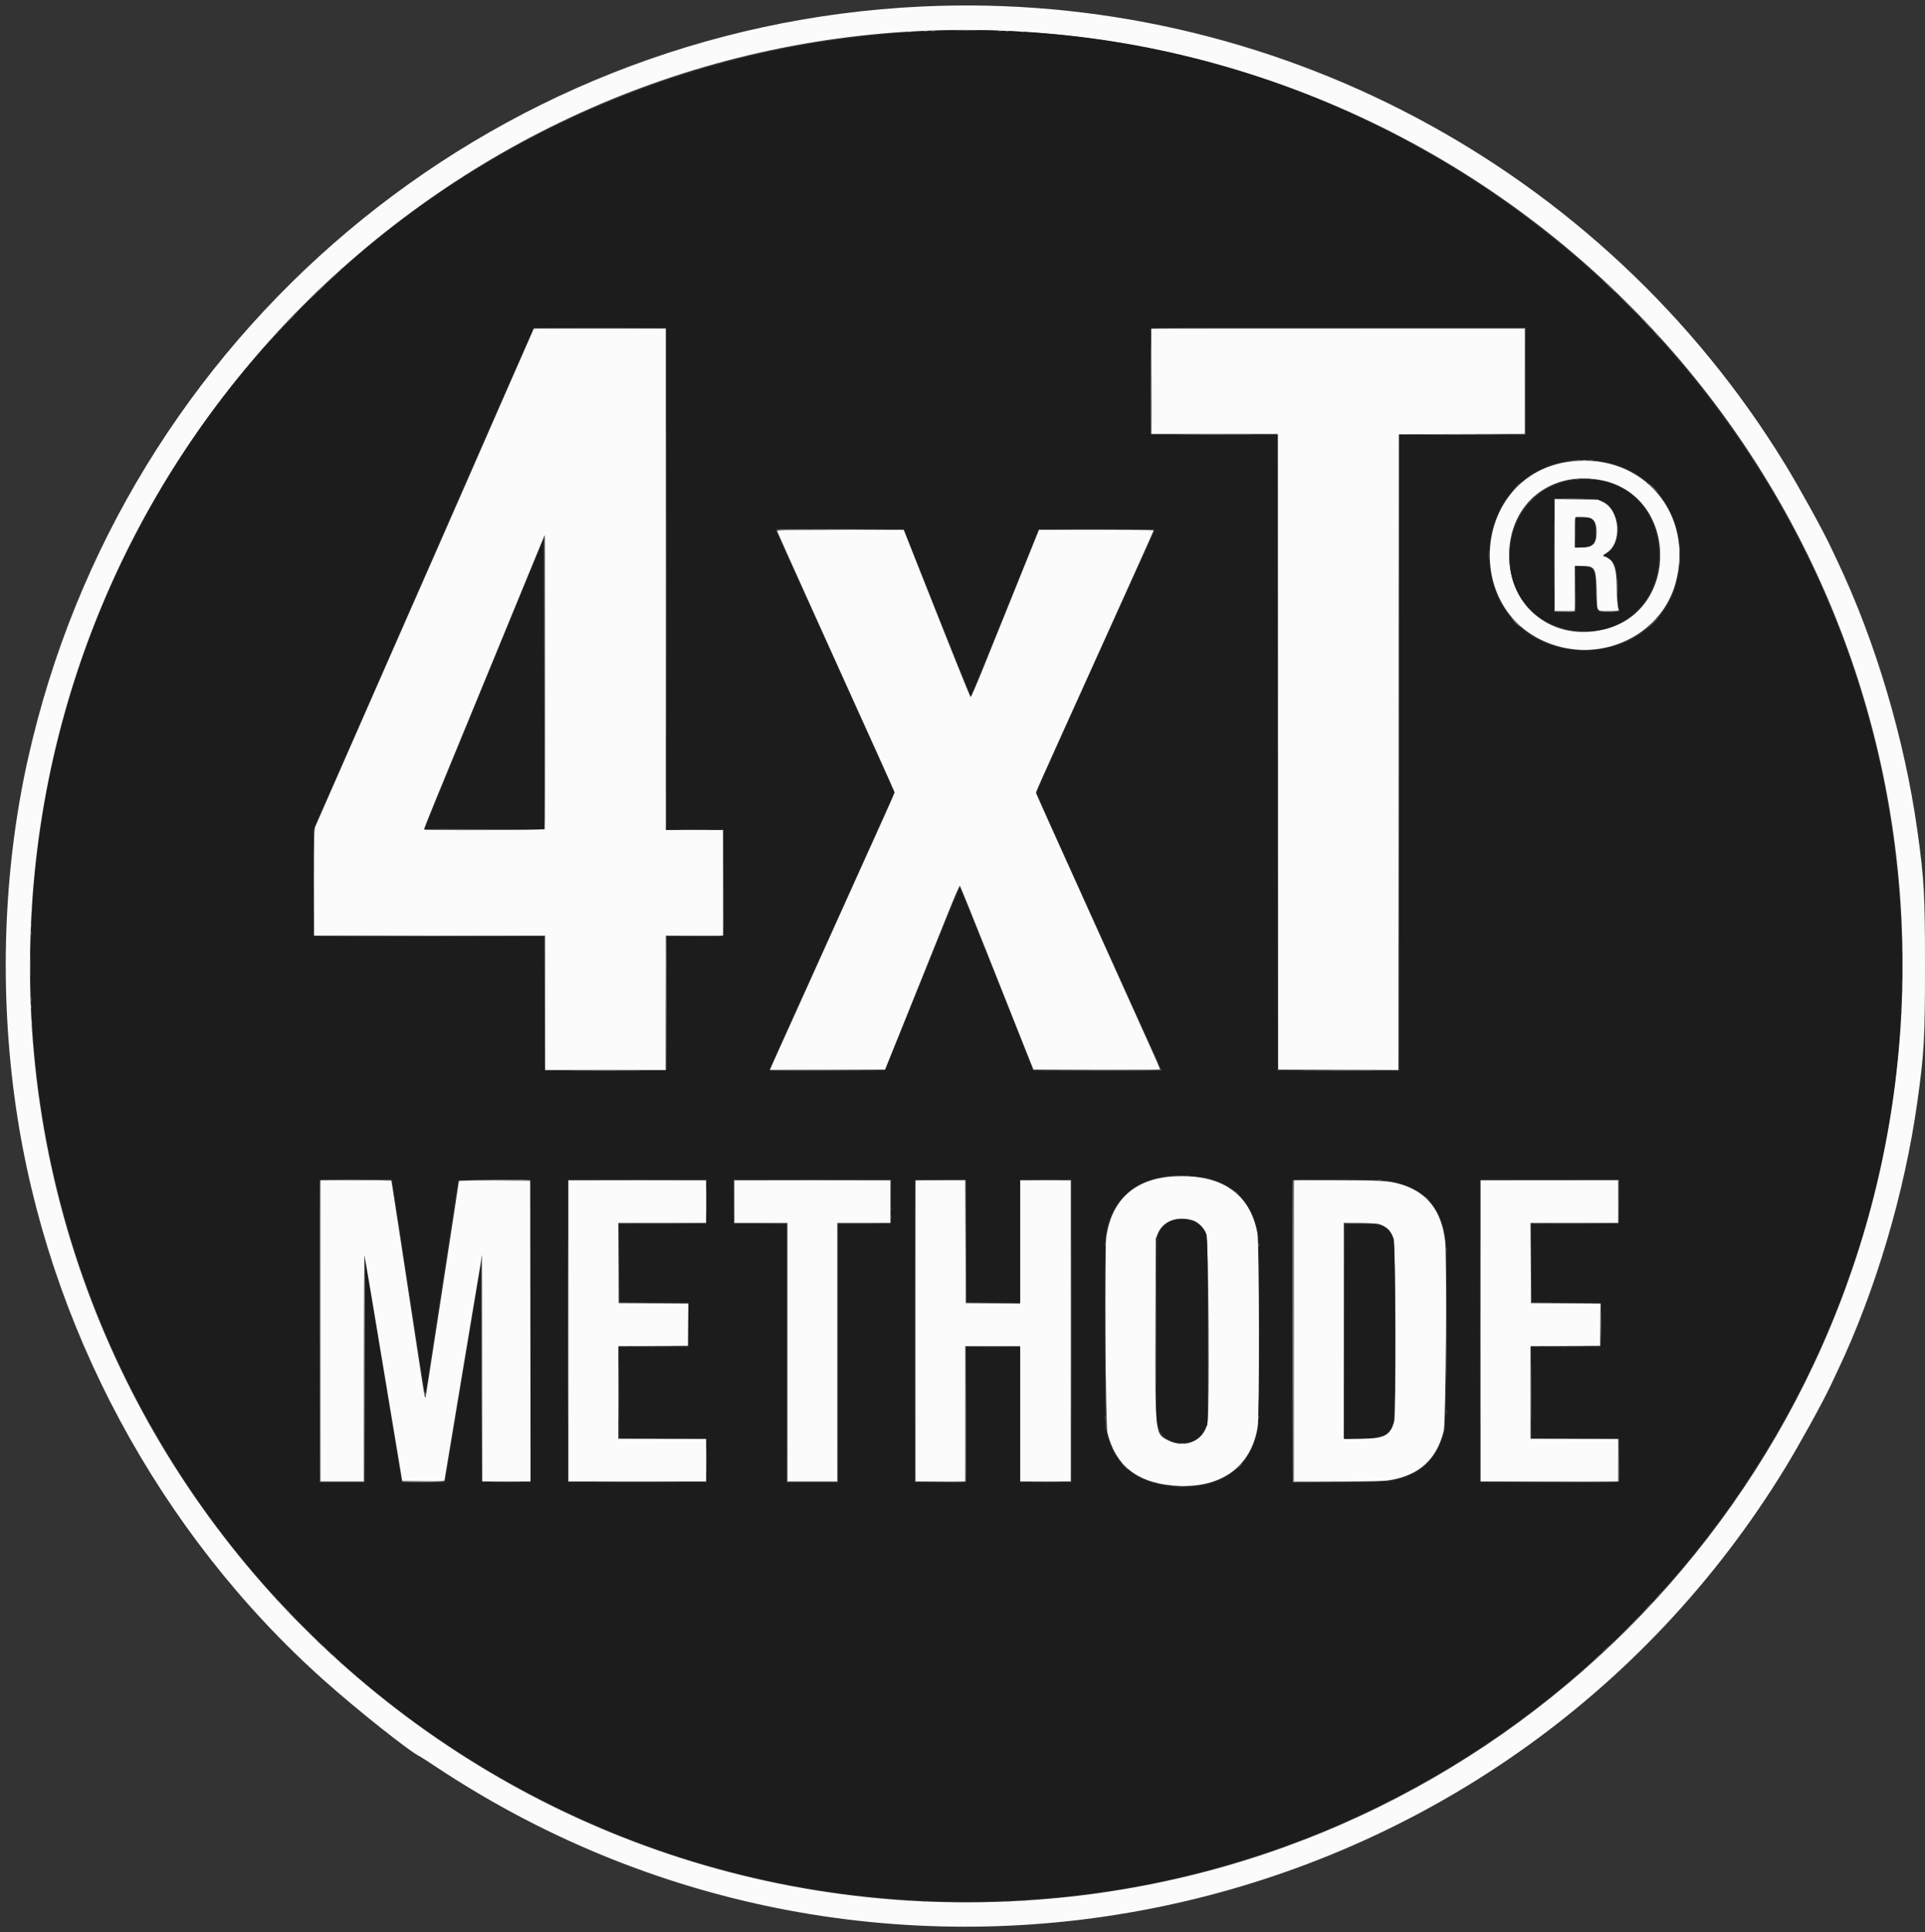 <?xml version="1.0" encoding="UTF-8"?> <svg xmlns="http://www.w3.org/2000/svg" xmlns:xlink="http://www.w3.org/1999/xlink" id="svg" version="1.1" width="400" height="401.499" viewBox="0, 0, 400,401.499"><rect x="0" y="0" width="400" height="401.499" fill="#333333" stroke="none"/><g id="svgg"><path id="path0" d="M191.552 1.351 C 101.452 5.558,25.452 69.559,5.783 157.791 C 0.689 180.640,-0.186 205.782,3.274 229.833 C 9.821 275.331,33.028 318.558,67.336 349.158 C 74.337 355.402,85.391 364.166,87.330 365.009 C 87.469 365.070,89.013 366.066,90.759 367.224 C 184.756 429.525,312.135 401.228,370.968 304.977 C 373.909 300.165,378.753 291.387,380.383 287.913 C 380.664 287.315,381.322 285.922,381.846 284.818 C 389.739 268.172,395.742 247.939,398.398 229.026 C 399.827 218.847,400.000 215.800,400.000 200.753 C 400.000 185.705,399.827 182.659,398.398 172.480 C 395.742 153.566,389.739 133.333,381.846 116.688 C 381.322 115.583,380.664 114.191,380.383 113.593 C 378.753 110.119,373.909 101.340,370.968 96.529 C 333.084 34.551,264.113 -2.037,191.552 1.351 M207.528 6.361 C 318.566 10.481,403.432 105.549,394.725 216.060 C 387.198 311.592,311.005 387.606,215.642 394.722 C 96.609 403.605,-2.093 305.024,6.777 186.115 C 14.531 82.160,103.496 2.500,207.528 6.361 M110.687 68.800 C 110.558 69.099,108.666 73.409,106.483 78.377 C 104.299 83.346,102.305 87.900,102.051 88.499 C 101.798 89.097,99.427 94.517,96.783 100.544 C 94.139 106.570,91.052 113.609,89.922 116.186 C 88.792 118.762,84.802 127.834,81.055 136.345 C 75.548 148.855,71.043 159.116,65.565 171.623 C 65.260 172.320,65.245 172.881,65.245 183.376 L 65.245 194.396 89.251 194.396 L 113.258 194.396 113.258 208.365 L 113.258 222.334 125.805 222.334 L 138.352 222.334 138.352 208.365 L 138.352 194.396 144.291 194.396 L 150.230 194.396 150.230 183.438 L 150.230 172.480 144.291 172.480 L 138.352 172.480 138.352 120.368 L 138.352 68.256 124.636 68.256 L 110.920 68.256 110.687 68.800 M239.230 79.214 L 239.230 90.171 252.363 90.171 L 265.495 90.171 265.537 156.211 L 265.579 222.250 278.084 222.293 L 290.589 222.336 290.631 156.296 L 290.673 90.255 303.764 90.212 L 316.855 90.169 316.855 79.213 L 316.855 68.256 278.043 68.256 L 239.230 68.256 239.230 79.214 M326.496 95.870 C 305.646 98.290,303.341 128.371,323.556 134.227 C 334.121 137.288,345.304 131.401,348.134 121.288 C 352.182 106.823,341.386 94.141,326.496 95.870 M332.872 99.804 C 348.661 103.057,349.157 126.773,333.520 130.740 C 322.835 133.450,313.595 126.313,313.595 115.349 C 313.595 104.643,322.298 97.625,332.872 99.804 M323.045 115.337 L 323.045 126.976 325.136 126.976 L 327.227 126.976 327.227 122.292 L 327.227 117.608 328.657 117.608 C 331.442 117.608,331.618 117.904,331.752 122.794 C 331.877 127.383,331.630 126.976,334.289 126.976 C 336.294 126.976,336.455 126.953,336.346 126.683 C 336.096 126.063,335.937 124.111,335.932 121.600 C 335.924 117.953,335.162 116.086,333.511 115.671 C 332.929 115.525,332.971 115.427,333.862 114.863 C 337.155 112.774,336.627 105.945,333.045 104.291 L 331.995 103.806 327.520 103.752 L 323.045 103.698 323.045 115.337 M330.500 107.647 C 331.333 107.995,331.737 108.953,331.737 110.581 C 331.737 113.028,331.010 113.760,328.582 113.760 L 327.227 113.760 327.227 110.693 C 327.227 109.006,327.277 107.576,327.339 107.514 C 327.551 107.302,329.911 107.401,330.500 107.647 M161.483 110.372 C 161.528 110.533,164.593 117.365,168.292 125.554 C 171.992 133.743,176.037 142.702,177.281 145.462 C 178.525 148.223,180.965 153.620,182.703 157.457 C 184.442 161.294,185.864 164.538,185.864 164.665 C 185.864 164.793,184.878 167.074,183.673 169.734 C 181.727 174.030,179.012 180.050,169.684 200.753 C 168.254 203.927,165.655 209.686,163.908 213.551 C 162.162 217.415,160.557 220.973,160.342 221.457 L 159.951 222.336 171.928 222.293 L 183.906 222.250 186.366 216.144 C 187.719 212.785,190.309 206.349,192.121 201.840 C 193.933 197.332,196.289 191.476,197.355 188.827 C 198.422 186.179,199.364 184.034,199.448 184.063 C 199.533 184.091,202.273 190.850,205.539 199.083 C 208.804 207.316,212.210 215.897,213.108 218.151 L 214.740 222.250 227.905 222.293 C 235.426 222.317,241.071 222.273,241.071 222.188 C 241.071 222.107,240.086 219.867,238.882 217.210 C 237.679 214.553,234.018 206.432,230.747 199.164 C 227.476 191.895,222.653 181.205,220.029 175.408 C 217.405 169.611,215.256 164.785,215.255 164.683 C 215.253 164.581,217.479 159.575,220.201 153.558 C 222.924 147.541,227.085 138.327,229.448 133.082 C 231.811 127.838,235.092 120.563,236.738 116.917 C 238.385 113.270,239.732 110.240,239.732 110.183 C 239.732 110.126,234.368 110.080,227.813 110.080 L 215.893 110.080 213.654 115.642 C 212.423 118.702,210.381 123.764,209.117 126.893 C 207.853 130.021,205.701 135.348,204.335 138.731 C 202.970 142.113,201.782 144.857,201.697 144.829 C 201.555 144.782,197.836 135.523,190.545 117.068 L 187.788 110.088 174.594 110.084 C 162.107 110.080,161.404 110.095,161.483 110.372 M113.181 172.271 C 113.091 172.507,88.245 172.589,88.113 172.355 C 88.074 172.286,89.222 169.368,90.663 165.872 C 92.105 162.376,97.760 148.640,103.229 135.349 L 113.174 111.184 113.217 141.623 C 113.241 158.364,113.224 172.156,113.181 172.271 M243.831 244.441 C 235.757 244.915,230.898 249.358,229.855 257.220 C 229.517 259.768,229.732 296.100,230.094 297.616 C 231.708 304.380,236.109 307.977,243.608 308.663 C 253.383 309.556,259.994 305.001,261.340 296.445 C 261.721 294.024,261.663 258.236,261.274 256.186 C 259.705 247.901,253.706 243.861,243.831 244.441 M66.583 276.537 L 66.583 307.821 71.100 307.821 L 75.617 307.821 75.617 284.288 C 75.617 271.345,75.662 260.800,75.716 260.855 C 75.799 260.938,78.373 276.266,82.690 302.384 L 83.575 307.737 87.961 307.782 C 91.407 307.817,92.349 307.781,92.358 307.615 C 92.364 307.498,94.124 296.901,96.269 284.065 L 100.170 260.728 100.190 284.274 L 100.209 307.821 105.228 307.821 L 110.248 307.821 110.205 276.579 L 110.163 245.337 102.760 245.293 C 98.520 245.268,95.358 245.313,95.358 245.398 C 95.358 245.480,94.870 248.699,94.275 252.552 C 93.679 256.404,92.135 266.445,90.843 274.864 C 89.552 283.283,88.467 290.247,88.433 290.339 C 88.307 290.676,88.161 289.886,87.259 283.982 C 86.753 280.669,85.850 274.760,85.251 270.849 C 84.653 266.939,83.557 259.749,82.816 254.872 C 82.075 249.996,81.430 245.836,81.383 245.629 L 81.299 245.253 73.941 245.253 L 66.583 245.253 66.583 276.537 M118.110 276.537 L 118.110 307.821 132.413 307.821 L 146.717 307.821 146.717 303.388 L 146.717 298.954 137.599 298.954 L 128.482 298.954 128.482 289.337 L 128.482 279.719 135.717 279.676 L 142.953 279.632 142.997 275.242 L 143.042 270.853 135.804 270.809 L 128.565 270.765 128.522 262.442 L 128.479 254.120 137.598 254.120 L 146.717 254.120 146.717 249.686 L 146.717 245.253 132.413 245.253 L 118.110 245.253 118.110 276.537 M152.572 249.686 L 152.572 254.120 158.093 254.120 L 163.614 254.120 163.614 280.970 L 163.614 307.821 168.800 307.821 L 173.986 307.821 173.986 280.970 L 173.986 254.120 179.506 254.120 L 185.027 254.120 185.027 249.686 L 185.027 245.253 168.800 245.253 L 152.572 245.253 152.572 249.686 M190.213 276.537 L 190.213 307.821 195.399 307.821 L 200.586 307.821 200.586 293.768 L 200.586 279.716 206.274 279.716 L 211.962 279.716 211.962 293.768 L 211.962 307.821 217.231 307.821 L 222.501 307.821 222.501 276.537 L 222.501 245.253 217.231 245.253 L 211.962 245.253 211.962 258.053 L 211.962 270.853 206.315 270.809 L 200.669 270.765 200.626 258.009 L 200.583 245.253 195.398 245.253 L 190.213 245.253 190.213 276.537 M268.841 276.537 L 268.841 307.821 278.001 307.820 C 285.413 307.820,287.461 307.771,288.736 307.564 C 294.895 306.565,298.540 303.247,300.001 297.311 C 300.427 295.578,300.679 261.306,300.291 257.906 C 299.560 251.511,296.504 247.637,290.924 246.032 C 288.523 245.341,287.036 245.254,277.666 245.254 L 268.841 245.253 268.841 276.537 M307.654 276.537 L 307.654 307.821 321.957 307.821 L 336.261 307.821 336.261 303.388 L 336.261 298.954 327.143 298.954 L 318.026 298.954 318.026 289.337 L 318.026 279.719 325.261 279.676 L 332.497 279.632 332.541 275.242 L 332.586 270.853 325.348 270.809 L 318.110 270.765 318.066 262.442 L 318.023 254.120 327.142 254.120 L 336.261 254.120 336.261 249.686 L 336.261 245.253 321.957 245.253 L 307.654 245.253 307.654 276.537 M247.774 253.550 C 248.971 253.901,250.221 255.148,250.694 256.462 C 251.087 257.555,251.313 293.209,250.941 295.441 C 250.301 299.281,246.360 301.134,242.751 299.293 C 240.001 297.890,240.045 298.279,240.103 275.784 L 240.151 257.382 240.549 256.378 C 241.580 253.780,244.571 252.610,247.774 253.550 M287.209 254.603 C 288.369 255.127,289.173 256.083,289.590 257.434 C 290.016 258.812,290.111 293.791,289.694 295.358 C 288.903 298.323,287.646 298.954,282.529 298.954 L 279.214 298.954 279.214 276.525 L 279.214 254.096 282.769 254.150 C 286.097 254.200,286.380 254.229,287.209 254.603 " stroke="none" fill="#fbfbfb" fill-rule="evenodd"></path><path id="path1" d="M191.886 6.526 C 87.495 11.847,6.345 96.802,6.360 200.753 C 6.374 307.057,91.599 393.524,197.909 395.095 C 319.571 396.892,412.949 287.716,392.389 167.712 C 375.899 71.472,288.957 1.578,191.886 6.526 M138.478 120.243 L 138.520 172.313 144.460 172.313 L 150.400 172.313 150.357 183.396 L 150.314 194.479 144.418 194.523 L 138.521 194.567 138.479 208.492 L 138.436 222.417 125.805 222.417 L 113.174 222.417 113.132 208.491 L 113.089 194.564 89.125 194.522 L 65.161 194.479 65.118 183.437 L 65.075 172.394 69.022 163.445 C 72.444 155.685,80.952 136.271,85.369 126.140 C 89.079 117.632,110.732 68.430,110.861 68.213 C 110.903 68.144,117.124 68.106,124.686 68.130 L 138.436 68.172 138.478 120.243 M317.022 79.214 L 317.022 90.339 303.890 90.339 L 290.757 90.339 290.757 156.420 L 290.757 222.501 278.126 222.501 L 265.496 222.501 265.496 156.421 L 265.496 90.341 252.321 90.298 L 239.147 90.255 239.103 79.381 C 239.080 73.400,239.096 68.413,239.140 68.298 C 239.204 68.131,247.154 68.089,278.121 68.089 L 317.022 68.089 317.022 79.214 M332.413 95.771 C 354.600 99.180,354.707 131.621,332.542 134.912 C 319.787 136.806,309.427 128.038,309.427 115.349 C 309.427 102.739,319.870 93.844,332.413 95.771 M327.202 99.704 C 311.000 101.740,308.555 125.460,324.049 130.297 C 334.975 133.708,344.683 126.681,344.696 115.349 C 344.708 105.297,337.067 98.464,327.202 99.704 M332.761 104.021 C 336.661 105.579,337.482 112.707,334.015 114.906 L 333.270 115.378 334.136 115.949 C 335.756 117.017,335.984 117.749,336.108 122.275 C 336.169 124.483,336.292 126.252,336.404 126.527 C 336.509 126.786,336.596 127.031,336.596 127.071 C 336.596 127.111,335.577 127.143,334.333 127.143 L 332.070 127.143 331.887 126.683 C 331.786 126.430,331.666 124.680,331.620 122.794 C 331.506 118.060,331.410 117.883,328.858 117.679 L 327.394 117.562 327.394 122.353 L 327.394 127.143 325.136 127.143 L 322.877 127.143 322.877 115.337 L 322.877 103.531 327.353 103.590 C 331.513 103.644,331.893 103.675,332.761 104.021 M327.394 110.686 L 327.394 113.803 328.691 113.726 C 331.053 113.586,331.577 112.993,331.576 110.461 C 331.575 108.059,331.093 107.570,328.722 107.570 L 327.394 107.570 327.394 110.686 M194.764 127.323 L 201.715 144.733 202.220 143.508 C 202.497 142.835,204.174 138.708,205.945 134.337 C 207.717 129.967,210.587 122.890,212.323 118.611 C 214.060 114.333,215.564 110.625,215.665 110.372 L 215.850 109.912 227.875 109.912 C 237.569 109.912,239.900 109.954,239.900 110.128 C 239.900 110.366,239.998 110.147,227.434 137.850 C 214.833 165.637,215.300 164.576,215.463 165.005 C 215.539 165.206,217.050 168.570,218.819 172.480 C 221.837 179.148,237.360 213.421,240.112 219.490 C 240.800 221.008,241.331 222.307,241.291 222.376 C 241.251 222.445,235.250 222.501,227.955 222.501 L 214.692 222.501 213.487 219.448 C 208.924 207.883,199.492 184.358,199.419 184.359 C 199.371 184.359,197.239 189.535,194.683 195.860 C 192.126 202.186,188.662 210.749,186.983 214.889 L 183.932 222.417 171.984 222.460 C 165.412 222.484,159.981 222.446,159.915 222.377 C 159.848 222.307,160.661 220.330,161.721 217.984 C 162.781 215.638,167.979 204.157,173.273 192.472 C 178.567 180.786,183.562 169.744,184.373 167.932 L 185.849 164.639 184.535 161.742 C 180.480 152.801,167.066 123.209,161.598 111.139 C 161.341 110.572,161.175 110.064,161.229 110.010 C 161.283 109.956,167.286 109.912,174.570 109.912 L 187.813 109.912 194.764 127.323 M111.784 114.806 C 111.134 116.393,108.935 121.757,106.897 126.725 C 104.860 131.694,102.718 136.926,102.138 138.352 C 100.838 141.549,94.467 157.091,90.874 165.830 L 88.208 172.313 100.649 172.313 L 113.091 172.313 113.091 142.116 C 113.091 125.508,113.063 111.920,113.029 111.920 C 112.995 111.920,112.435 113.218,111.784 114.806 M251.025 244.814 C 256.801 246.336,260.349 250.287,261.393 256.358 C 261.766 258.533,261.774 294.405,261.402 296.696 C 260.030 305.128,253.247 309.763,243.618 308.849 C 236.288 308.153,231.853 304.667,230.072 298.202 L 229.611 296.529 229.611 276.788 C 229.611 258.312,229.631 256.956,229.916 255.625 C 230.964 250.741,233.798 247.242,238.114 245.502 C 239.302 245.023,240.318 244.761,242.576 244.351 C 244.015 244.091,249.398 244.385,251.025 244.814 M81.529 245.713 C 81.584 246.058,83.100 255.901,84.897 267.587 C 86.694 279.272,88.216 289.021,88.278 289.251 L 88.392 289.670 88.457 289.251 C 89.311 283.781,95.190 245.356,95.190 245.244 C 95.190 245.147,98.092 245.086,102.719 245.086 L 110.247 245.086 110.247 276.539 L 110.247 307.993 105.186 307.949 L 100.125 307.905 100.042 285.331 L 99.958 262.757 96.386 284.411 C 94.421 296.320,92.739 306.497,92.647 307.026 L 92.480 307.988 87.993 307.988 L 83.506 307.988 83.410 307.528 C 83.358 307.275,82.933 304.734,82.468 301.882 C 80.985 292.794,77.288 270.417,76.541 265.997 L 75.819 261.731 75.802 284.860 L 75.784 307.988 71.100 307.988 L 66.416 307.988 66.416 276.537 L 66.416 245.086 73.923 245.086 L 81.429 245.086 81.529 245.713 M146.845 249.645 L 146.801 254.203 137.723 254.247 L 128.646 254.290 128.689 262.444 L 128.733 270.598 135.885 270.642 L 143.036 270.685 143.036 275.284 L 143.036 279.883 135.841 279.883 L 128.646 279.883 128.690 289.377 L 128.733 298.871 137.808 298.914 L 146.884 298.957 146.884 303.473 L 146.884 307.988 132.413 307.988 L 117.942 307.988 117.942 276.537 L 117.942 245.086 132.416 245.086 L 146.890 245.086 146.845 249.645 M185.155 249.645 L 185.111 254.203 179.632 254.247 L 174.153 254.291 174.153 281.140 L 174.153 307.988 168.800 307.988 L 163.446 307.988 163.446 281.140 L 163.446 254.291 157.967 254.247 L 152.488 254.203 152.444 249.645 L 152.399 245.086 168.800 245.086 L 185.200 245.086 185.155 249.645 M200.794 257.842 L 200.836 270.598 206.399 270.642 L 211.962 270.686 211.962 257.886 L 211.962 245.086 217.315 245.086 L 222.668 245.086 222.668 276.537 L 222.668 307.988 217.315 307.988 L 211.962 307.988 211.962 293.936 L 211.962 279.883 206.357 279.883 L 200.753 279.883 200.753 293.936 L 200.753 307.988 195.399 307.988 L 190.046 307.988 190.046 276.649 C 190.046 259.412,190.096 245.259,190.158 245.197 C 190.219 245.136,192.627 245.086,195.510 245.086 L 200.751 245.086 200.794 257.842 M287.863 245.257 C 295.473 246.211,299.678 250.552,300.467 258.270 C 300.842 261.929,300.592 295.242,300.177 297.031 C 298.790 303.007,295.455 306.334,289.583 307.599 C 288.300 307.875,287.228 307.905,278.377 307.905 L 268.591 307.905 268.548 276.704 C 268.524 259.544,268.540 245.410,268.584 245.295 C 268.686 245.028,285.771 244.994,287.863 245.257 M336.389 249.645 L 336.345 254.203 327.267 254.247 L 318.190 254.290 318.233 262.444 L 318.277 270.598 325.471 270.682 L 332.664 270.765 332.711 274.948 C 332.737 277.248,332.717 279.299,332.666 279.506 L 332.574 279.883 325.382 279.883 L 318.190 279.883 318.234 289.377 L 318.277 298.871 327.353 298.914 L 336.428 298.957 336.428 303.473 L 336.428 307.988 321.957 307.988 L 307.486 307.988 307.486 276.537 L 307.486 245.086 321.960 245.086 L 336.434 245.086 336.389 249.645 M244.114 253.451 C 242.461 253.801,241.195 254.969,240.618 256.678 C 240.260 257.737,240.061 292.979,240.400 295.171 C 240.853 298.094,242.348 299.556,245.087 299.752 C 247.615 299.933,249.310 299.103,250.270 297.215 L 250.857 296.061 250.909 277.140 C 250.964 257.393,250.956 257.146,250.253 255.760 C 249.302 253.884,246.698 252.905,244.114 253.451 M279.381 276.640 L 279.381 298.993 282.769 298.909 C 287.433 298.794,288.766 298.155,289.533 295.672 C 290.014 294.116,290.002 258.888,289.520 257.420 C 288.678 254.854,287.448 254.287,282.721 254.287 L 279.381 254.287 279.381 276.640 " stroke="none" fill="#1c1c1c" fill-rule="evenodd"></path><path id="path2" d="M193.517 6.475 C 193.724 6.515,194.063 6.515,194.270 6.475 C 194.477 6.435,194.308 6.403,193.894 6.403 C 193.480 6.403,193.310 6.435,193.517 6.475 M207.405 6.475 C 207.613 6.516,207.914 6.514,208.074 6.472 C 208.234 6.430,208.064 6.398,207.696 6.399 C 207.327 6.401,207.197 6.435,207.405 6.475 M69.333 57.424 L 68.841 57.967 69.385 57.476 C 69.684 57.206,69.929 56.961,69.929 56.932 C 69.929 56.803,69.791 56.917,69.333 57.424 M333.745 58.929 C 334.155 59.366,334.512 59.724,334.539 59.724 C 334.665 59.724,334.532 59.574,333.793 58.881 L 332.999 58.135 333.745 58.929 M66.750 59.808 C 66.344 60.222,66.049 60.560,66.095 60.560 C 66.141 60.560,66.511 60.222,66.918 59.808 C 67.324 59.394,67.619 59.055,67.573 59.055 C 67.527 59.055,67.157 59.394,66.750 59.808 M338.352 63.404 C 339.361 64.417,340.224 65.245,340.270 65.245 C 340.316 65.245,339.528 64.417,338.519 63.404 C 337.510 62.392,336.647 61.564,336.601 61.564 C 336.555 61.564,337.343 62.392,338.352 63.404 M59.970 66.625 L 58.971 67.670 60.017 66.672 C 60.988 65.744,61.139 65.579,61.015 65.579 C 60.989 65.579,60.519 66.050,59.970 66.625 M342.367 67.587 C 342.727 67.955,343.058 68.256,343.104 68.256 C 343.150 68.256,342.894 67.955,342.535 67.587 C 342.175 67.219,341.843 66.918,341.797 66.918 C 341.751 66.918,342.008 67.219,342.367 67.587 M138.435 120.284 C 138.435 148.946,138.454 160.671,138.478 146.340 C 138.501 132.010,138.501 108.559,138.478 94.228 C 138.454 79.898,138.435 91.623,138.435 120.284 M239.102 79.162 C 239.081 85.206,239.120 90.187,239.189 90.229 C 239.302 90.300,239.301 82.294,239.185 72.104 C 239.161 69.941,239.123 73.118,239.102 79.162 M57.288 69.469 L 56.796 70.013 57.340 69.521 C 57.847 69.063,57.961 68.925,57.831 68.925 C 57.803 68.925,57.558 69.170,57.288 69.469 M344.124 69.479 C 344.124 69.508,344.368 69.753,344.668 70.023 L 345.211 70.514 344.720 69.971 C 344.262 69.464,344.124 69.350,344.124 69.479 M327.689 95.643 C 327.897 95.683,328.198 95.682,328.358 95.640 C 328.518 95.598,328.348 95.565,327.980 95.567 C 327.612 95.569,327.481 95.603,327.689 95.643 M330.197 95.643 C 330.404 95.683,330.742 95.683,330.949 95.643 C 331.156 95.603,330.987 95.570,330.573 95.570 C 330.159 95.570,329.990 95.603,330.197 95.643 M327.355 99.658 C 327.563 99.698,327.864 99.697,328.024 99.655 C 328.184 99.613,328.013 99.580,327.645 99.582 C 327.277 99.584,327.146 99.618,327.355 99.658 M330.533 99.658 C 330.741 99.698,331.042 99.697,331.202 99.655 C 331.362 99.613,331.192 99.580,330.824 99.582 C 330.456 99.584,330.325 99.618,330.533 99.658 M343.455 101.297 C 343.954 101.803,344.401 102.217,344.447 102.217 C 344.493 102.217,344.122 101.803,343.622 101.297 C 343.122 100.790,342.676 100.376,342.630 100.376 C 342.584 100.376,342.955 100.790,343.455 101.297 M314.923 101.255 L 314.262 101.966 314.973 101.304 C 315.634 100.689,315.761 100.544,315.634 100.544 C 315.607 100.544,315.287 100.864,314.923 101.255 M331.627 110.581 C 331.627 111.087,331.658 111.294,331.697 111.041 C 331.735 110.788,331.735 110.374,331.697 110.121 C 331.658 109.868,331.627 110.075,331.627 110.581 M161.214 110.038 C 161.143 110.151,170.754 110.150,183.187 110.035 C 185.809 110.010,181.956 109.973,174.623 109.951 C 167.291 109.930,161.256 109.969,161.214 110.038 M221.790 110.038 C 225.125 110.063,230.583 110.063,233.919 110.038 C 237.254 110.012,234.525 109.992,227.854 109.992 C 221.184 109.992,218.455 110.012,221.790 110.038 M113.067 111.627 C 113.034 111.742,113.045 125.462,113.091 142.116 L 113.176 172.396 113.217 141.907 C 113.240 125.138,113.228 111.418,113.192 111.418 C 113.156 111.418,113.100 111.512,113.067 111.627 M313.715 113.258 C 313.715 113.580,313.750 113.712,313.792 113.551 C 313.834 113.390,313.834 113.126,313.792 112.965 C 313.750 112.804,313.715 112.936,313.715 113.258 M349.025 114.095 C 349.025 114.601,349.057 114.808,349.095 114.555 C 349.133 114.302,349.133 113.887,349.095 113.634 C 349.057 113.381,349.025 113.588,349.025 114.095 M309.388 115.349 C 309.388 116.269,309.416 116.624,309.450 116.138 C 309.484 115.652,309.484 114.899,309.449 114.465 C 309.415 114.031,309.387 114.429,309.388 115.349 M344.848 115.349 C 344.849 115.993,344.879 116.236,344.915 115.889 C 344.951 115.542,344.951 115.015,344.914 114.718 C 344.877 114.421,344.847 114.705,344.848 115.349 M349.025 116.604 C 349.025 117.110,349.057 117.317,349.095 117.064 C 349.133 116.811,349.133 116.397,349.095 116.144 C 349.057 115.891,349.025 116.098,349.025 116.604 M313.715 117.440 C 313.715 117.762,313.750 117.894,313.792 117.733 C 313.834 117.572,313.834 117.309,313.792 117.148 C 313.750 116.987,313.715 117.118,313.715 117.440 M331.643 122.627 C 331.643 123.961,331.669 124.506,331.701 123.839 C 331.733 123.172,331.733 122.081,331.701 121.414 C 331.669 120.747,331.643 121.292,331.643 122.627 M343.366 129.527 L 342.367 130.573 343.413 129.574 C 343.988 129.025,344.458 128.555,344.458 128.529 C 344.458 128.405,344.293 128.556,343.366 129.527 M314.931 129.486 C 315.290 129.854,315.622 130.155,315.668 130.155 C 315.714 130.155,315.458 129.854,315.098 129.486 C 314.739 129.118,314.407 128.816,314.361 128.816 C 314.315 128.816,314.572 129.118,314.931 129.486 M328.189 135.130 C 328.764 135.163,329.705 135.163,330.280 135.130 C 330.855 135.097,330.385 135.071,329.235 135.071 C 328.084 135.071,327.614 135.097,328.189 135.130 M150.271 183.310 L 150.230 194.391 144.333 194.435 L 138.436 194.479 138.352 208.474 C 138.306 216.171,138.325 222.434,138.394 222.392 C 138.463 222.349,138.519 216.070,138.519 208.438 L 138.519 194.563 144.380 194.563 C 148.914 194.563,150.259 194.516,150.320 194.354 C 150.364 194.239,150.380 189.214,150.356 183.187 L 150.311 172.229 150.271 183.310 M395.020 192.723 C 395.020 193.045,395.054 193.176,395.096 193.015 C 395.139 192.854,395.139 192.591,395.096 192.430 C 395.054 192.269,395.020 192.401,395.020 192.723 M6.403 193.894 C 6.403 194.308,6.435 194.477,6.475 194.270 C 6.515 194.063,6.515 193.724,6.475 193.517 C 6.435 193.310,6.403 193.480,6.403 193.894 M65.187 194.437 C 65.230 194.506,76.025 194.563,89.177 194.563 L 113.089 194.563 113.133 208.407 L 113.177 222.250 113.176 208.365 L 113.174 194.479 89.142 194.396 C 75.924 194.350,65.144 194.368,65.187 194.437 M395.217 200.753 C 395.217 202.271,395.242 202.892,395.273 202.133 C 395.304 201.374,395.304 200.132,395.273 199.373 C 395.242 198.614,395.217 199.235,395.217 200.753 M6.403 207.612 C 6.403 208.026,6.435 208.195,6.475 207.988 C 6.515 207.781,6.515 207.442,6.475 207.235 C 6.435 207.028,6.403 207.198,6.403 207.612 M395.020 208.783 C 395.020 209.105,395.054 209.237,395.096 209.076 C 395.139 208.915,395.139 208.651,395.096 208.490 C 395.054 208.329,395.020 208.461,395.020 208.783 M159.909 222.377 C 159.979 222.446,165.414 222.484,171.988 222.460 L 183.940 222.417 171.861 222.334 C 165.218 222.288,159.839 222.307,159.909 222.377 M227.938 222.334 L 214.555 222.420 227.886 222.461 C 236.638 222.487,241.254 222.444,241.322 222.334 C 241.378 222.242,241.402 222.185,241.373 222.207 C 241.345 222.229,235.299 222.286,227.938 222.334 M152.484 249.644 L 152.488 254.203 157.926 254.207 L 163.363 254.210 157.970 254.163 L 152.578 254.115 152.529 249.600 L 152.480 245.086 152.484 249.644 M222.583 276.537 C 222.583 293.881,222.603 300.977,222.627 292.304 C 222.650 283.632,222.650 269.442,222.627 260.770 C 222.603 252.097,222.583 259.193,222.583 276.537 M268.584 245.295 C 268.540 245.410,268.524 259.544,268.548 276.704 L 268.591 307.905 268.674 276.495 C 268.720 259.220,268.737 245.086,268.711 245.086 C 268.685 245.086,268.628 245.180,268.584 245.295 M286.282 245.201 C 286.443 245.243,286.706 245.243,286.867 245.201 C 287.028 245.159,286.897 245.125,286.575 245.125 C 286.253 245.125,286.121 245.159,286.282 245.201 M190.128 276.621 C 190.128 293.919,190.148 301.020,190.171 292.401 C 190.195 283.783,190.195 269.630,190.171 260.950 C 190.148 252.271,190.128 259.322,190.128 276.621 M296.110 248.651 C 296.110 248.680,296.355 248.925,296.654 249.195 L 297.198 249.686 296.706 249.143 C 296.248 248.636,296.110 248.522,296.110 248.651 M133.124 254.245 C 135.632 254.271,139.734 254.271,142.242 254.245 C 144.749 254.219,142.698 254.198,137.683 254.198 C 132.668 254.198,130.617 254.219,133.124 254.245 M176.882 254.245 C 178.429 254.272,180.914 254.272,182.403 254.245 C 183.892 254.217,182.627 254.194,179.590 254.194 C 176.554 254.195,175.335 254.217,176.882 254.245 M279.291 254.329 C 279.247 254.444,279.231 264.513,279.255 276.704 L 279.299 298.871 279.340 276.583 L 279.381 254.295 282.350 254.245 L 285.320 254.195 282.345 254.157 C 280.091 254.129,279.351 254.170,279.291 254.329 M322.668 254.245 C 325.176 254.271,329.279 254.271,331.786 254.245 C 334.293 254.219,332.242 254.198,327.227 254.198 C 322.212 254.198,320.161 254.219,322.668 254.245 M229.575 258.553 C 229.576 259.013,229.609 259.181,229.647 258.927 C 229.686 258.673,229.685 258.296,229.645 258.091 C 229.605 257.885,229.574 258.093,229.575 258.553 M300.508 259.724 C 300.509 260.184,300.542 260.352,300.580 260.098 C 300.619 259.844,300.618 259.467,300.578 259.262 C 300.538 259.056,300.507 259.264,300.508 259.724 M251.022 276.537 C 251.022 286.152,251.042 290.086,251.066 285.278 C 251.091 280.471,251.091 272.604,251.066 267.796 C 251.042 262.988,251.022 266.922,251.022 276.537 M100.020 261.857 C 99.986 262.064,99.997 272.509,100.044 285.069 L 100.129 307.905 100.169 284.693 C 100.191 271.926,100.180 261.481,100.145 261.481 C 100.110 261.481,100.053 261.650,100.020 261.857 M332.654 275.199 C 332.654 277.637,332.677 278.634,332.706 277.415 C 332.734 276.196,332.734 274.201,332.706 272.982 C 332.677 271.763,332.654 272.760,332.654 275.199 M132.204 279.841 C 134.205 279.868,137.480 279.868,139.481 279.841 C 141.483 279.814,139.845 279.792,135.843 279.792 C 131.840 279.792,130.203 279.814,132.204 279.841 M203.461 279.841 C 204.996 279.868,207.556 279.868,209.149 279.841 C 210.742 279.813,209.486 279.791,206.357 279.791 C 203.229 279.791,201.925 279.813,203.461 279.841 M321.748 279.841 C 323.749 279.868,327.024 279.868,329.026 279.841 C 331.027 279.814,329.389 279.792,325.387 279.792 C 321.384 279.792,319.747 279.814,321.748 279.841 M88.169 289.419 C 88.169 289.557,88.242 289.783,88.331 289.921 C 88.475 290.144,88.493 290.144,88.493 289.921 C 88.493 289.783,88.420 289.557,88.331 289.419 C 88.187 289.196,88.169 289.196,88.169 289.419 M300.508 293.350 C 300.509 293.810,300.542 293.978,300.580 293.724 C 300.619 293.470,300.618 293.093,300.578 292.888 C 300.538 292.682,300.507 292.890,300.508 293.350 M229.578 294.605 C 229.578 295.111,229.609 295.318,229.647 295.065 C 229.686 294.812,229.686 294.398,229.647 294.145 C 229.609 293.892,229.578 294.099,229.578 294.605 M257.456 304.768 L 256.880 305.395 257.507 304.819 C 257.852 304.502,258.135 304.219,258.135 304.191 C 258.135 304.064,257.993 304.184,257.456 304.768 M244.877 308.947 C 245.268 308.982,245.908 308.982,246.299 308.947 C 246.690 308.912,246.370 308.883,245.588 308.883 C 244.806 308.883,244.486 308.912,244.877 308.947 M344.699 331.451 L 344.207 331.995 344.751 331.504 C 345.258 331.046,345.372 330.908,345.243 330.908 C 345.214 330.908,344.969 331.152,344.699 331.451 M342.618 333.668 C 342.212 334.082,341.917 334.421,341.963 334.421 C 342.009 334.421,342.379 334.082,342.785 333.668 C 343.192 333.254,343.487 332.915,343.441 332.915 C 343.395 332.915,343.025 333.254,342.618 333.668 M59.382 334.295 C 59.793 334.732,60.150 335.090,60.177 335.090 C 60.303 335.090,60.170 334.940,59.431 334.246 L 58.637 333.501 59.382 334.295 M338.266 338.227 L 336.010 340.527 338.310 338.271 C 340.447 336.175,340.686 335.926,340.566 335.926 C 340.542 335.926,339.507 336.962,338.266 338.227 M67.078 341.991 C 67.771 342.729,67.921 342.862,67.921 342.737 C 67.921 342.710,67.564 342.352,67.127 341.942 L 66.332 341.196 67.078 341.991 M333.584 342.702 C 333.178 343.116,332.883 343.455,332.929 343.455 C 332.975 343.455,333.345 343.116,333.752 342.702 C 334.158 342.288,334.453 341.949,334.407 341.949 C 334.361 341.949,333.991 342.288,333.584 342.702 M69.092 343.842 C 69.092 343.870,69.337 344.115,69.636 344.385 L 70.180 344.877 69.688 344.333 C 69.230 343.826,69.092 343.712,69.092 343.842 M331.483 344.668 L 330.991 345.211 331.535 344.720 C 331.834 344.450,332.079 344.205,332.079 344.176 C 332.079 344.047,331.941 344.161,331.483 344.668 M193.350 395.099 C 193.557 395.139,193.896 395.139,194.103 395.099 C 194.310 395.059,194.141 395.027,193.726 395.027 C 193.312 395.027,193.143 395.059,193.350 395.099 M207.403 395.099 C 207.610 395.139,207.949 395.139,208.156 395.099 C 208.363 395.059,208.193 395.027,207.779 395.027 C 207.365 395.027,207.196 395.059,207.403 395.099 " stroke="none" fill="#6e6d6d" fill-rule="evenodd"></path><path id="path3" d="M245.893 90.297 C 249.511 90.322,255.383 90.322,258.942 90.297 C 262.500 90.272,259.540 90.251,252.363 90.251 C 245.186 90.251,242.275 90.272,245.893 90.297 M297.240 90.297 C 300.851 90.322,306.761 90.322,310.372 90.297 C 313.984 90.272,311.029 90.251,303.806 90.251 C 296.583 90.251,293.628 90.272,297.240 90.297 M328.858 95.643 C 329.065 95.683,329.404 95.683,329.611 95.643 C 329.818 95.603,329.649 95.570,329.235 95.570 C 328.821 95.570,328.651 95.603,328.858 95.643 M322.957 115.349 C 322.957 121.790,322.977 124.401,323.003 121.150 C 323.028 117.900,323.028 112.631,323.003 109.440 C 322.977 106.249,322.957 108.908,322.957 115.349 M327.851 107.524 C 328.148 107.560,328.675 107.561,329.022 107.525 C 329.369 107.489,329.126 107.458,328.482 107.458 C 327.838 107.457,327.554 107.487,327.851 107.524 M313.551 115.349 C 313.553 115.717,313.587 115.848,313.627 115.640 C 313.667 115.432,313.666 115.131,313.624 114.971 C 313.582 114.811,313.549 114.981,313.551 115.349 M65.156 183.271 C 65.156 189.343,65.177 191.803,65.203 188.737 C 65.228 185.671,65.228 180.703,65.203 177.696 C 65.177 174.689,65.156 177.198,65.156 183.271 M395.187 197.574 C 395.187 197.896,395.222 198.028,395.264 197.867 C 395.306 197.706,395.306 197.442,395.264 197.281 C 395.222 197.120,395.187 197.252,395.187 197.574 M395.187 203.931 C 395.187 204.253,395.222 204.385,395.264 204.224 C 395.306 204.063,395.306 203.800,395.264 203.639 C 395.222 203.478,395.187 203.609,395.187 203.931 M119.502 222.459 C 122.982 222.484,128.629 222.484,132.049 222.459 C 135.470 222.434,132.622 222.413,125.721 222.413 C 118.821 222.413,116.022 222.434,119.502 222.459 M271.907 222.459 C 275.387 222.484,281.033 222.484,284.454 222.459 C 287.875 222.434,285.027 222.413,278.126 222.413 C 271.225 222.413,268.427 222.434,271.907 222.459 M118.024 276.537 C 118.024 293.789,118.044 300.847,118.068 292.221 C 118.092 283.595,118.092 269.479,118.068 260.853 C 118.044 252.227,118.024 259.285,118.024 276.537 M146.790 249.686 C 146.790 252.171,146.813 253.210,146.842 251.997 C 146.870 250.783,146.870 248.750,146.842 247.480 C 146.814 246.209,146.790 247.202,146.790 249.686 M307.568 276.537 C 307.568 293.789,307.588 300.847,307.612 292.221 C 307.636 283.595,307.636 269.479,307.612 260.853 C 307.588 252.227,307.568 259.285,307.568 276.537 M185.066 251.108 C 185.066 251.430,185.100 251.562,185.143 251.401 C 185.185 251.240,185.185 250.977,185.143 250.816 C 185.100 250.655,185.066 250.786,185.066 251.108 M185.066 252.949 C 185.066 253.271,185.100 253.402,185.143 253.241 C 185.185 253.080,185.185 252.817,185.143 252.656 C 185.100 252.495,185.066 252.627,185.066 252.949 M300.540 276.537 C 300.540 285.416,300.561 289.049,300.585 284.609 C 300.610 280.169,300.610 272.905,300.585 268.465 C 300.561 264.026,300.540 267.658,300.540 276.537 M146.790 303.471 C 146.790 305.910,146.813 306.907,146.842 305.688 C 146.870 304.469,146.870 302.474,146.842 301.255 C 146.813 300.036,146.790 301.033,146.790 303.471 M63.067 338.143 C 64.031 339.132,64.841 339.941,64.865 339.941 C 64.986 339.941,64.782 339.727,63.112 338.098 L 61.313 336.345 63.067 338.143 " stroke="none" fill="#848484" fill-rule="evenodd"></path><path id="path4" d="M198.703 6.315 C 199.831 6.344,201.675 6.344,202.802 6.315 C 203.929 6.286,203.007 6.262,200.753 6.262 C 198.499 6.262,197.576 6.286,198.703 6.315 M192.014 6.475 C 192.222 6.516,192.523 6.514,192.683 6.472 C 192.843 6.430,192.673 6.398,192.304 6.399 C 191.936 6.401,191.806 6.435,192.014 6.475 M208.908 6.475 C 209.115 6.515,209.454 6.515,209.661 6.475 C 209.868 6.435,209.699 6.403,209.285 6.403 C 208.871 6.403,208.701 6.435,208.908 6.475 M188.749 6.640 C 188.910 6.682,189.174 6.682,189.335 6.640 C 189.496 6.598,189.364 6.563,189.042 6.563 C 188.720 6.563,188.588 6.598,188.749 6.640 M212.171 6.640 C 212.332 6.682,212.595 6.682,212.756 6.640 C 212.917 6.598,212.785 6.563,212.463 6.563 C 212.141 6.563,212.010 6.598,212.171 6.640 M70.504 56.253 L 70.013 56.796 70.556 56.305 C 71.063 55.847,71.177 55.709,71.048 55.709 C 71.019 55.709,70.774 55.954,70.504 56.253 M68.666 57.926 L 68.005 58.637 68.716 57.975 C 69.377 57.360,69.504 57.215,69.377 57.215 C 69.350 57.215,69.030 57.535,68.666 57.926 M334.755 59.808 C 335.255 60.314,335.702 60.728,335.748 60.728 C 335.794 60.728,335.422 60.314,334.923 59.808 C 334.423 59.302,333.976 58.887,333.930 58.887 C 333.884 58.887,334.256 59.302,334.755 59.808 M65.579 60.811 C 64.894 61.501,64.371 62.066,64.417 62.066 C 64.463 62.066,65.061 61.501,65.747 60.811 C 66.432 60.121,66.955 59.557,66.909 59.557 C 66.863 59.557,66.265 60.121,65.579 60.811 M60.728 65.663 C 60.042 66.353,59.519 66.918,59.565 66.918 C 59.611 66.918,60.210 66.353,60.895 65.663 C 61.581 64.973,62.104 64.408,62.058 64.408 C 62.012 64.408,61.413 64.973,60.728 65.663 M341.614 66.667 C 342.114 67.173,342.561 67.587,342.607 67.587 C 342.653 67.587,342.281 67.173,341.782 66.667 C 341.282 66.161,340.835 65.747,340.789 65.747 C 340.743 65.747,341.115 66.161,341.614 66.667 M57.792 68.800 L 57.131 69.511 57.842 68.849 C 58.503 68.234,58.630 68.089,58.503 68.089 C 58.476 68.089,58.156 68.409,57.792 68.800 M117.733 68.214 C 121.529 68.239,127.739 68.239,131.535 68.214 C 135.330 68.189,132.225 68.168,124.634 68.168 C 117.043 68.168,113.938 68.189,117.733 68.214 M278.167 68.214 L 316.852 68.257 316.897 79.172 L 316.942 90.088 316.940 79.130 L 316.939 68.172 278.210 68.172 L 239.481 68.171 278.167 68.214 M344.124 69.343 C 344.436 69.665,344.729 69.929,344.775 69.929 C 344.821 69.929,344.603 69.665,344.291 69.343 C 343.979 69.021,343.686 68.758,343.640 68.758 C 343.594 68.758,343.812 69.021,344.124 69.343 M56.117 70.640 L 55.625 71.184 56.169 70.692 C 56.468 70.422,56.713 70.177,56.713 70.149 C 56.713 70.019,56.575 70.133,56.117 70.640 M290.673 156.336 C 290.673 192.681,290.692 207.574,290.715 189.432 C 290.739 171.290,290.739 141.554,290.715 123.351 C 290.692 105.148,290.673 119.992,290.673 156.336 M326.767 95.807 C 326.928 95.850,327.192 95.850,327.353 95.807 C 327.514 95.765,327.382 95.731,327.060 95.731 C 326.738 95.731,326.606 95.765,326.767 95.807 M328.607 99.495 C 328.952 99.531,329.517 99.531,329.862 99.495 C 330.207 99.458,329.925 99.429,329.235 99.429 C 328.545 99.429,328.262 99.458,328.607 99.495 M315.010 101.338 L 313.927 102.468 315.056 101.385 C 316.105 100.379,316.262 100.209,316.139 100.209 C 316.113 100.209,315.605 100.717,315.010 101.338 M318.026 103.806 C 317.620 104.220,317.325 104.559,317.371 104.559 C 317.417 104.559,317.787 104.220,318.193 103.806 C 318.600 103.392,318.894 103.053,318.848 103.053 C 318.802 103.053,318.432 103.392,318.026 103.806 M324.936 103.680 C 326.023 103.709,327.754 103.709,328.784 103.680 C 329.814 103.650,328.925 103.627,326.809 103.627 C 324.693 103.627,323.850 103.651,324.936 103.680 M327.297 110.665 C 327.297 112.413,327.322 113.106,327.352 112.204 C 327.382 111.302,327.382 109.872,327.352 109.025 C 327.321 108.179,327.297 108.917,327.297 110.665 M335.984 109.996 C 335.984 110.732,336.014 111.012,336.049 110.619 C 336.084 110.225,336.084 109.623,336.048 109.280 C 336.012 108.938,335.983 109.260,335.984 109.996 M313.551 114.178 C 313.553 114.546,313.587 114.677,313.627 114.469 C 313.667 114.261,313.666 113.960,313.624 113.800 C 313.582 113.640,313.549 113.810,313.551 114.178 M313.551 116.520 C 313.553 116.888,313.587 117.019,313.627 116.811 C 313.667 116.603,313.666 116.302,313.624 116.142 C 313.582 115.982,313.549 116.152,313.551 116.520 M327.266 122.245 L 327.227 126.966 325.094 127.018 L 322.961 127.071 325.099 127.107 C 327.686 127.151,327.411 127.761,327.353 122.122 L 327.305 117.524 327.266 122.245 M335.994 122.041 C 335.994 123.513,336.020 124.093,336.051 123.330 C 336.082 122.566,336.082 121.362,336.051 120.653 C 336.019 119.944,335.994 120.569,335.994 122.041 M317.942 126.809 C 318.395 127.269,318.804 127.645,318.850 127.645 C 318.896 127.645,318.563 127.269,318.110 126.809 C 317.656 126.349,317.248 125.972,317.202 125.972 C 317.156 125.972,317.489 126.349,317.942 126.809 M333.124 127.100 C 333.745 127.132,334.762 127.132,335.383 127.100 C 336.004 127.068,335.496 127.042,334.253 127.042 C 333.011 127.042,332.503 127.068,333.124 127.100 M314.931 129.318 C 315.477 129.870,315.962 130.322,316.008 130.322 C 316.054 130.322,315.645 129.870,315.098 129.318 C 314.552 128.766,314.067 128.315,314.021 128.315 C 313.975 128.315,314.385 128.766,314.931 129.318 M328.524 131.281 C 328.915 131.316,329.555 131.316,329.946 131.281 C 330.337 131.246,330.017 131.217,329.235 131.217 C 328.453 131.217,328.133 131.246,328.524 131.281 M88.140 172.356 C 88.210 172.425,93.871 172.463,100.720 172.439 L 113.174 172.396 100.594 172.313 C 93.675 172.267,88.070 172.286,88.140 172.356 M141.332 172.438 C 143.018 172.465,145.728 172.465,147.355 172.438 C 148.982 172.411,147.604 172.388,144.291 172.388 C 140.979 172.388,139.647 172.411,141.332 172.438 M394.853 188.206 C 394.853 188.528,394.887 188.660,394.929 188.499 C 394.971 188.338,394.971 188.074,394.929 187.913 C 394.887 187.752,394.853 187.884,394.853 188.206 M6.563 189.042 C 6.563 189.364,6.598 189.496,6.640 189.335 C 6.682 189.174,6.682 188.910,6.640 188.749 C 6.598 188.588,6.563 188.720,6.563 189.042 M395.027 191.217 C 395.027 191.631,395.059 191.801,395.099 191.593 C 395.139 191.386,395.139 191.048,395.099 190.841 C 395.059 190.634,395.027 190.803,395.027 191.217 M6.399 192.304 C 6.401 192.673,6.435 192.803,6.475 192.595 C 6.516 192.387,6.514 192.086,6.472 191.926 C 6.430 191.766,6.398 191.936,6.399 192.304 M395.205 195.901 C 395.205 196.591,395.234 196.874,395.270 196.529 C 395.306 196.184,395.306 195.619,395.270 195.274 C 395.234 194.929,395.205 195.211,395.205 195.901 M6.262 200.753 C 6.262 203.007,6.286 203.929,6.315 202.802 C 6.344 201.675,6.344 199.831,6.315 198.703 C 6.286 197.576,6.262 198.499,6.262 200.753 M395.205 205.604 C 395.205 206.294,395.234 206.577,395.270 206.232 C 395.306 205.887,395.306 205.322,395.270 204.977 C 395.234 204.632,395.205 204.914,395.205 205.604 M6.399 209.201 C 6.401 209.569,6.435 209.700,6.475 209.492 C 6.516 209.284,6.514 208.983,6.472 208.823 C 6.430 208.663,6.398 208.833,6.399 209.201 M395.027 210.289 C 395.027 210.703,395.059 210.872,395.099 210.665 C 395.139 210.458,395.139 210.119,395.099 209.912 C 395.059 209.705,395.027 209.875,395.027 210.289 M6.563 212.463 C 6.563 212.785,6.598 212.917,6.640 212.756 C 6.682 212.595,6.682 212.332,6.640 212.171 C 6.598 212.010,6.563 212.141,6.563 212.463 M394.853 213.300 C 394.853 213.622,394.887 213.754,394.929 213.593 C 394.971 213.432,394.971 213.168,394.929 213.007 C 394.887 212.846,394.853 212.978,394.853 213.300 M244.040 244.370 C 244.339 244.407,244.829 244.407,245.128 244.370 C 245.427 244.333,245.182 244.303,244.584 244.303 C 243.986 244.303,243.741 244.333,244.040 244.370 M246.218 244.371 C 246.519 244.408,246.970 244.407,247.222 244.369 C 247.473 244.331,247.227 244.300,246.675 244.301 C 246.123 244.302,245.917 244.333,246.218 244.371 M66.494 245.293 C 66.450 245.409,66.433 259.544,66.456 276.704 L 66.499 307.905 71.100 307.905 L 75.701 307.905 75.784 284.567 C 75.830 271.731,75.814 261.117,75.747 260.979 C 75.681 260.841,75.625 271.324,75.622 284.274 L 75.617 307.821 71.100 307.821 L 66.583 307.821 66.583 276.537 L 66.583 245.253 73.930 245.253 C 78.781 245.253,81.306 245.311,81.362 245.425 C 81.409 245.519,81.428 245.500,81.404 245.383 C 81.341 245.071,66.612 244.983,66.494 245.293 M98.034 245.206 C 104.646 245.323,110.208 245.325,110.137 245.211 C 110.095 245.142,106.771 245.103,102.750 245.123 C 98.730 245.143,96.608 245.181,98.034 245.206 M125.274 245.211 C 129.260 245.236,135.735 245.236,139.661 245.211 C 143.588 245.186,140.326 245.166,132.413 245.166 C 124.500 245.166,121.288 245.186,125.274 245.211 M160.644 245.211 C 165.130 245.236,172.470 245.236,176.955 245.211 C 181.441 245.186,177.771 245.166,168.800 245.166 C 159.829 245.166,156.159 245.186,160.644 245.211 M195.398 245.210 L 200.583 245.258 200.626 258.012 L 200.669 270.765 206.357 270.769 L 212.045 270.772 206.400 270.725 L 200.755 270.677 200.712 257.923 L 200.669 245.169 195.441 245.166 L 190.213 245.162 195.398 245.210 M214.680 245.211 C 216.129 245.239,218.501 245.239,219.950 245.211 C 221.399 245.183,220.213 245.160,217.315 245.160 C 214.417 245.160,213.231 245.183,214.680 245.211 M268.786 245.197 C 268.724 245.259,268.674 259.412,268.674 276.649 L 268.674 307.988 277.666 307.948 L 286.658 307.908 277.750 307.863 L 268.841 307.818 268.841 276.537 L 268.841 245.256 277.332 245.211 L 285.822 245.166 277.360 245.126 C 272.705 245.104,268.847 245.136,268.786 245.197 M321.913 245.211 L 336.256 245.255 336.304 249.687 L 336.353 254.120 336.349 249.645 L 336.345 245.169 321.957 245.168 L 307.570 245.167 321.913 245.211 M256.629 247.647 C 256.629 247.676,256.874 247.921,257.173 248.191 L 257.716 248.683 257.225 248.139 C 256.767 247.632,256.629 247.518,256.629 247.647 M128.563 262.442 L 128.565 270.765 135.801 270.768 L 143.036 270.771 135.844 270.724 L 128.652 270.678 128.606 262.399 L 128.561 254.120 128.563 262.442 M163.529 280.970 L 163.530 307.905 168.800 307.905 L 174.069 307.905 174.070 280.970 L 174.071 254.036 174.028 280.928 L 173.985 307.821 168.800 307.821 L 163.615 307.821 163.571 280.928 L 163.528 254.036 163.529 280.970 M318.107 262.442 L 318.110 270.765 325.345 270.768 L 332.581 270.771 325.388 270.724 L 318.196 270.678 318.151 262.399 L 318.105 254.120 318.107 262.442 M261.523 258.720 C 261.525 259.088,261.559 259.219,261.599 259.011 C 261.639 258.803,261.637 258.502,261.595 258.342 C 261.554 258.182,261.521 258.352,261.523 258.720 M240.148 276.537 C 240.148 286.612,240.168 290.734,240.192 285.696 C 240.217 280.659,240.217 272.415,240.192 267.378 C 240.168 262.340,240.148 266.462,240.148 276.537 M229.608 276.621 C 229.608 285.822,229.628 289.611,229.653 285.040 C 229.678 280.469,229.678 272.941,229.653 268.311 C 229.628 263.680,229.608 267.419,229.608 276.621 M128.560 289.335 C 128.560 294.672,128.581 296.879,128.607 294.240 C 128.633 291.602,128.633 287.235,128.607 284.537 C 128.581 281.839,128.560 283.998,128.560 289.335 M200.626 293.724 L 200.586 307.816 195.358 307.863 L 190.130 307.910 195.363 307.949 C 199.425 307.979,200.614 307.941,200.676 307.779 C 200.720 307.664,200.736 301.284,200.711 293.601 L 200.667 279.632 200.626 293.724 M318.104 289.335 C 318.104 294.672,318.125 296.879,318.151 294.240 C 318.177 291.602,318.177 287.235,318.151 284.537 C 318.125 281.839,318.104 283.998,318.104 289.335 M261.519 294.437 C 261.519 294.760,261.554 294.891,261.596 294.730 C 261.638 294.569,261.638 294.306,261.596 294.145 C 261.554 293.984,261.519 294.115,261.519 294.437 M336.300 303.345 L 336.261 307.819 321.916 307.863 L 307.570 307.907 321.921 307.947 C 333.376 307.980,336.288 307.946,336.353 307.776 C 336.397 307.660,336.413 305.608,336.386 303.218 L 336.339 298.871 336.300 303.345 M245.297 299.911 C 245.551 299.949,245.928 299.948,246.134 299.909 C 246.339 299.869,246.131 299.837,245.671 299.839 C 245.211 299.840,245.043 299.872,245.297 299.911 M233.626 304.642 C 233.985 305.010,234.317 305.312,234.363 305.312 C 234.409 305.312,234.153 305.010,233.793 304.642 C 233.434 304.274,233.102 303.973,233.056 303.973 C 233.010 303.973,233.267 304.274,233.626 304.642 M83.625 307.866 C 83.695 307.936,85.705 307.974,88.092 307.949 L 92.430 307.904 87.963 307.821 C 85.506 307.775,83.554 307.795,83.625 307.866 M102.677 307.946 C 104.080 307.974,106.376 307.974,107.779 307.946 C 109.182 307.918,108.034 307.895,105.228 307.895 C 102.422 307.895,101.274 307.918,102.677 307.946 M125.274 307.946 C 129.260 307.971,135.735 307.971,139.661 307.946 C 143.588 307.921,140.326 307.901,132.413 307.901 C 124.500 307.901,121.288 307.921,125.274 307.946 M214.607 307.946 C 216.108 307.974,218.517 307.974,219.960 307.946 C 221.404 307.918,220.176 307.896,217.231 307.896 C 214.287 307.896,213.106 307.918,214.607 307.946 M243.538 308.776 C 243.745 308.815,244.084 308.815,244.291 308.776 C 244.498 308.736,244.329 308.703,243.915 308.703 C 243.501 308.703,243.331 308.736,243.538 308.776 M246.884 308.776 C 247.091 308.815,247.430 308.815,247.637 308.776 C 247.844 308.736,247.675 308.703,247.261 308.703 C 246.847 308.703,246.677 308.736,246.884 308.776 M344.197 332.120 L 343.706 332.664 344.249 332.173 C 344.756 331.715,344.870 331.577,344.741 331.577 C 344.712 331.577,344.467 331.821,344.197 332.120 M57.716 332.664 C 58.029 332.986,58.322 333.250,58.368 333.250 C 58.414 333.250,58.196 332.986,57.884 332.664 C 57.572 332.342,57.279 332.079,57.233 332.079 C 57.187 332.079,57.404 332.342,57.716 332.664 M341.776 334.714 L 340.862 335.675 341.824 334.761 C 342.717 333.912,342.862 333.752,342.738 333.752 C 342.712 333.752,342.279 334.184,341.776 334.714 M60.309 335.425 C 60.856 335.977,61.340 336.428,61.386 336.428 C 61.432 336.428,61.023 335.977,60.477 335.425 C 59.930 334.872,59.446 334.421,59.400 334.421 C 59.354 334.421,59.763 334.872,60.309 335.425 M65.914 341.029 C 66.507 341.627,67.029 342.116,67.075 342.116 C 67.121 342.116,66.674 341.627,66.081 341.029 C 65.488 340.431,64.966 339.941,64.920 339.941 C 64.874 339.941,65.321 340.431,65.914 341.029 M334.498 341.991 L 333.668 342.869 334.546 342.039 C 335.029 341.582,335.425 341.187,335.425 341.161 C 335.425 341.036,335.270 341.175,334.498 341.991 M68.423 343.340 C 68.423 343.368,68.668 343.613,68.967 343.883 L 69.511 344.375 69.019 343.831 C 68.561 343.324,68.423 343.210,68.423 343.340 M331.984 344.333 L 331.493 344.877 332.037 344.385 C 332.336 344.115,332.581 343.870,332.581 343.842 C 332.581 343.712,332.442 343.826,331.984 344.333 M70.263 345.013 C 70.263 345.041,70.508 345.286,70.807 345.556 L 71.351 346.048 70.860 345.504 C 70.402 344.997,70.263 344.883,70.263 345.013 M186.073 394.762 C 186.234 394.804,186.497 394.804,186.658 394.762 C 186.819 394.720,186.688 394.685,186.366 394.685 C 186.043 394.685,185.912 394.720,186.073 394.762 M188.582 394.929 C 188.743 394.971,189.007 394.971,189.168 394.929 C 189.329 394.887,189.197 394.853,188.875 394.853 C 188.553 394.853,188.421 394.887,188.582 394.929 M212.424 394.932 C 212.632 394.972,212.933 394.971,213.093 394.929 C 213.253 394.887,213.082 394.854,212.714 394.856 C 212.346 394.858,212.215 394.892,212.424 394.932 M191.677 395.099 C 191.884 395.139,192.223 395.139,192.430 395.099 C 192.637 395.059,192.468 395.027,192.054 395.027 C 191.639 395.027,191.470 395.059,191.677 395.099 M209.076 395.099 C 209.283 395.139,209.621 395.139,209.829 395.099 C 210.036 395.059,209.866 395.027,209.452 395.027 C 209.038 395.027,208.869 395.059,209.076 395.099 M198.285 395.274 C 199.642 395.302,201.863 395.302,203.220 395.274 C 204.578 395.245,203.467 395.222,200.753 395.222 C 198.038 395.222,196.928 395.245,198.285 395.274 " stroke="none" fill="#8c8c8b" fill-rule="evenodd"></path></g></svg> 
